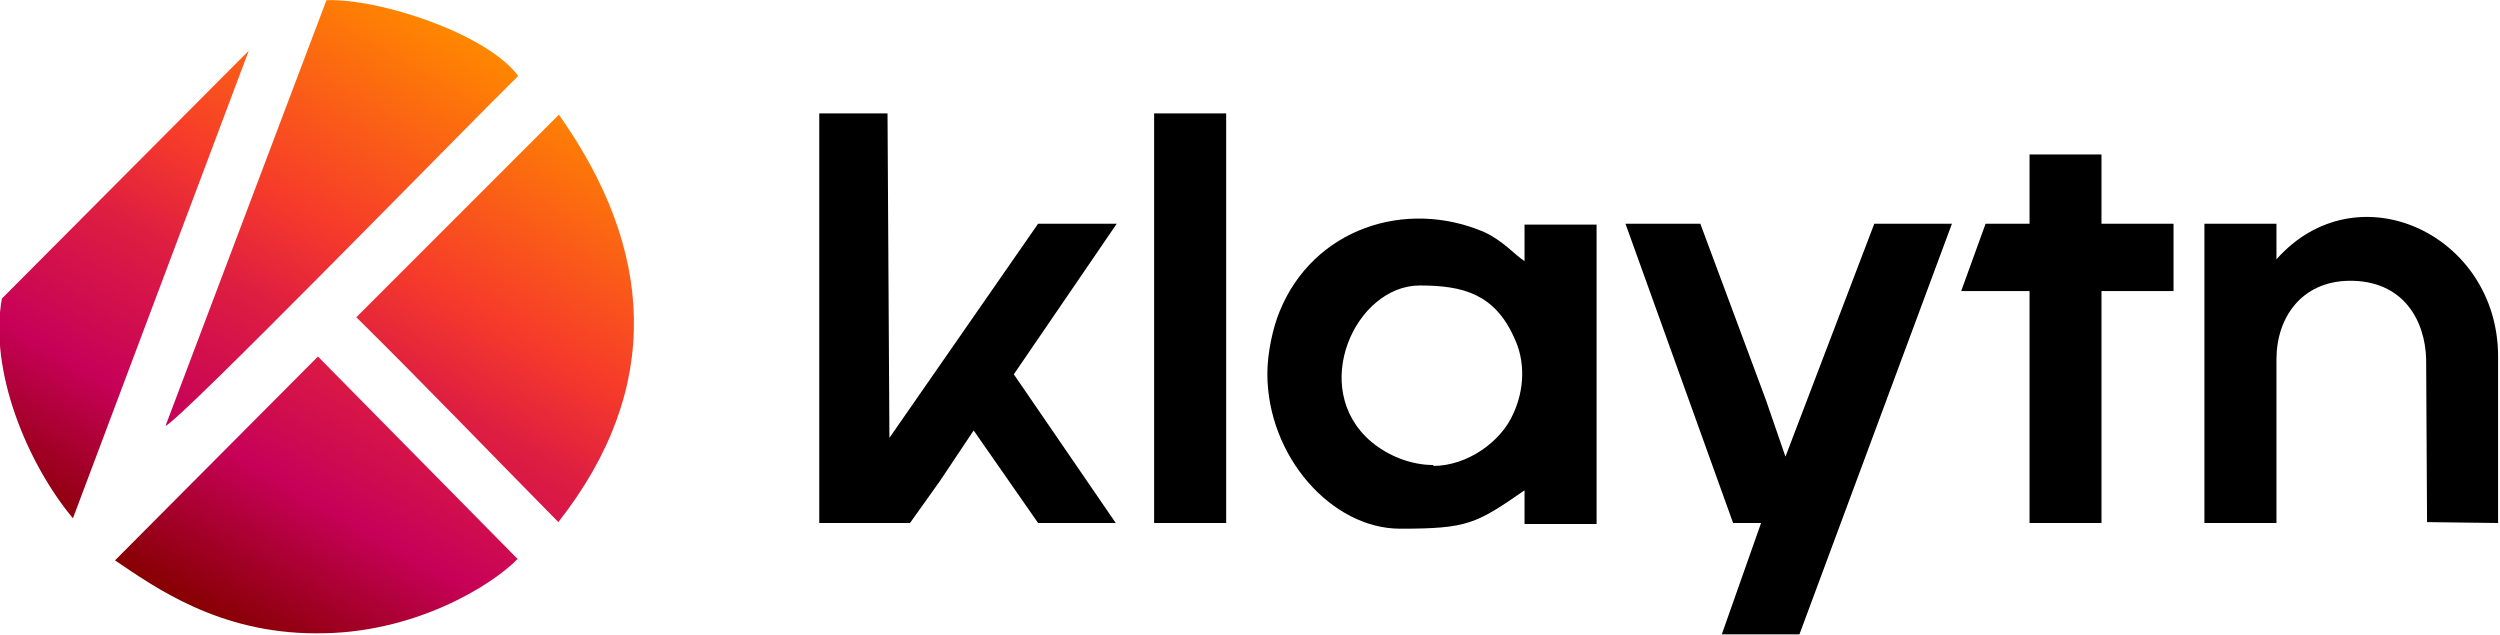 <svg width="394" height="100" viewBox="0 0 394 100" fill="none" xmlns="http://www.w3.org/2000/svg">
<g clip-path="url(#clip0_197_384)">
<path fill-rule="evenodd" clip-rule="evenodd" d="M225.969 73.291C222.284 73.291 218.74 71.811 216.095 69.606C206.221 61.197 213.591 44.992 223.764 44.992C230.551 44.992 235.559 46.315 238.646 53.244C240.41 56.929 240.268 61.354 238.504 65.181C236.583 69.606 231.276 73.433 225.827 73.433L225.969 73.291ZM199.732 58.85C199.732 71.968 209.906 83.323 220.662 83.323C231.276 83.323 232.599 82.582 240.268 77.275V82.582H251.622V35.401H240.268V41.149C238.646 40.11 237.024 38.047 233.937 36.582C221.559 31.275 206.961 36 201.654 49.118C200.614 51.622 199.732 55.606 199.732 58.992V58.85Z" fill="black"/>
<path fill-rule="evenodd" clip-rule="evenodd" d="M129.117 82.424H143.416L148.141 75.794L153.448 67.841L163.605 82.424H175.842L159.779 58.991L175.999 35.259H163.605L140.172 69.007L139.873 17.873H129.117V82.424Z" fill="black"/>
<path fill-rule="evenodd" clip-rule="evenodd" d="M273.136 82.424H277.546L271.357 99.968H283.593L307.625 35.259H295.388L281.388 71.968L278.286 62.975L267.971 35.259H256.176L273.136 82.424Z" fill="black"/>
<path fill-rule="evenodd" clip-rule="evenodd" d="M358.77 41.009V35.261H347.416V82.426H358.77V56.631C358.77 50.001 362.755 44.395 370.125 44.253C378.818 44.111 382.219 50.584 382.361 56.631L382.503 82.284L393.699 82.426V56.19C393.699 36.883 371.447 26.568 358.77 40.867V41.009Z" fill="black"/>
<path fill-rule="evenodd" clip-rule="evenodd" d="M319.856 35.259H312.927L309.084 45.873H319.856V82.424H331.194V45.873H342.549V35.259H331.194V24.346H319.856V35.259Z" fill="black"/>
<path fill-rule="evenodd" clip-rule="evenodd" d="M181.891 82.424H193.245V17.873H181.891V82.424Z" fill="black"/>
<path fill-rule="evenodd" clip-rule="evenodd" d="M81.651 88.173L50.108 56.188L18.123 88.314C24.454 92.582 34.486 99.811 49.808 99.811C65.131 99.952 77.525 92.299 81.651 88.015V88.173ZM88.139 18.015L56.155 49.999C66.911 60.614 77.383 71.527 87.997 82.283C104.659 61.055 103.037 39.244 88.139 18.157V18.015ZM11.493 81.684L39.21 7.984L0.297 47.055C-1.766 58.409 4.265 72.992 11.493 81.684ZM26.092 67.102C28.155 66.519 72.234 21.259 81.667 11.968C76.785 5.338 59.84 -0.268 51.446 0.031L26.092 67.102Z" fill="url(#paint0_linear_197_384)"/>
</g>
<defs>
<linearGradient id="paint0_linear_197_384" x1="27.409" y1="94.741" x2="76.936" y2="7.921" gradientUnits="userSpaceOnUse">
<stop stop-color="#850000"/>
<stop offset="0.251" stop-color="#C70158"/>
<stop offset="0.482" stop-color="#DE1E41"/>
<stop offset="0.639" stop-color="#F63B2A"/>
<stop offset="1" stop-color="#FF8700"/>
</linearGradient>
<clipPath id="clip0_197_384">
<rect width="393.701" height="100" fill="white"/>
</clipPath>
</defs>
</svg>
